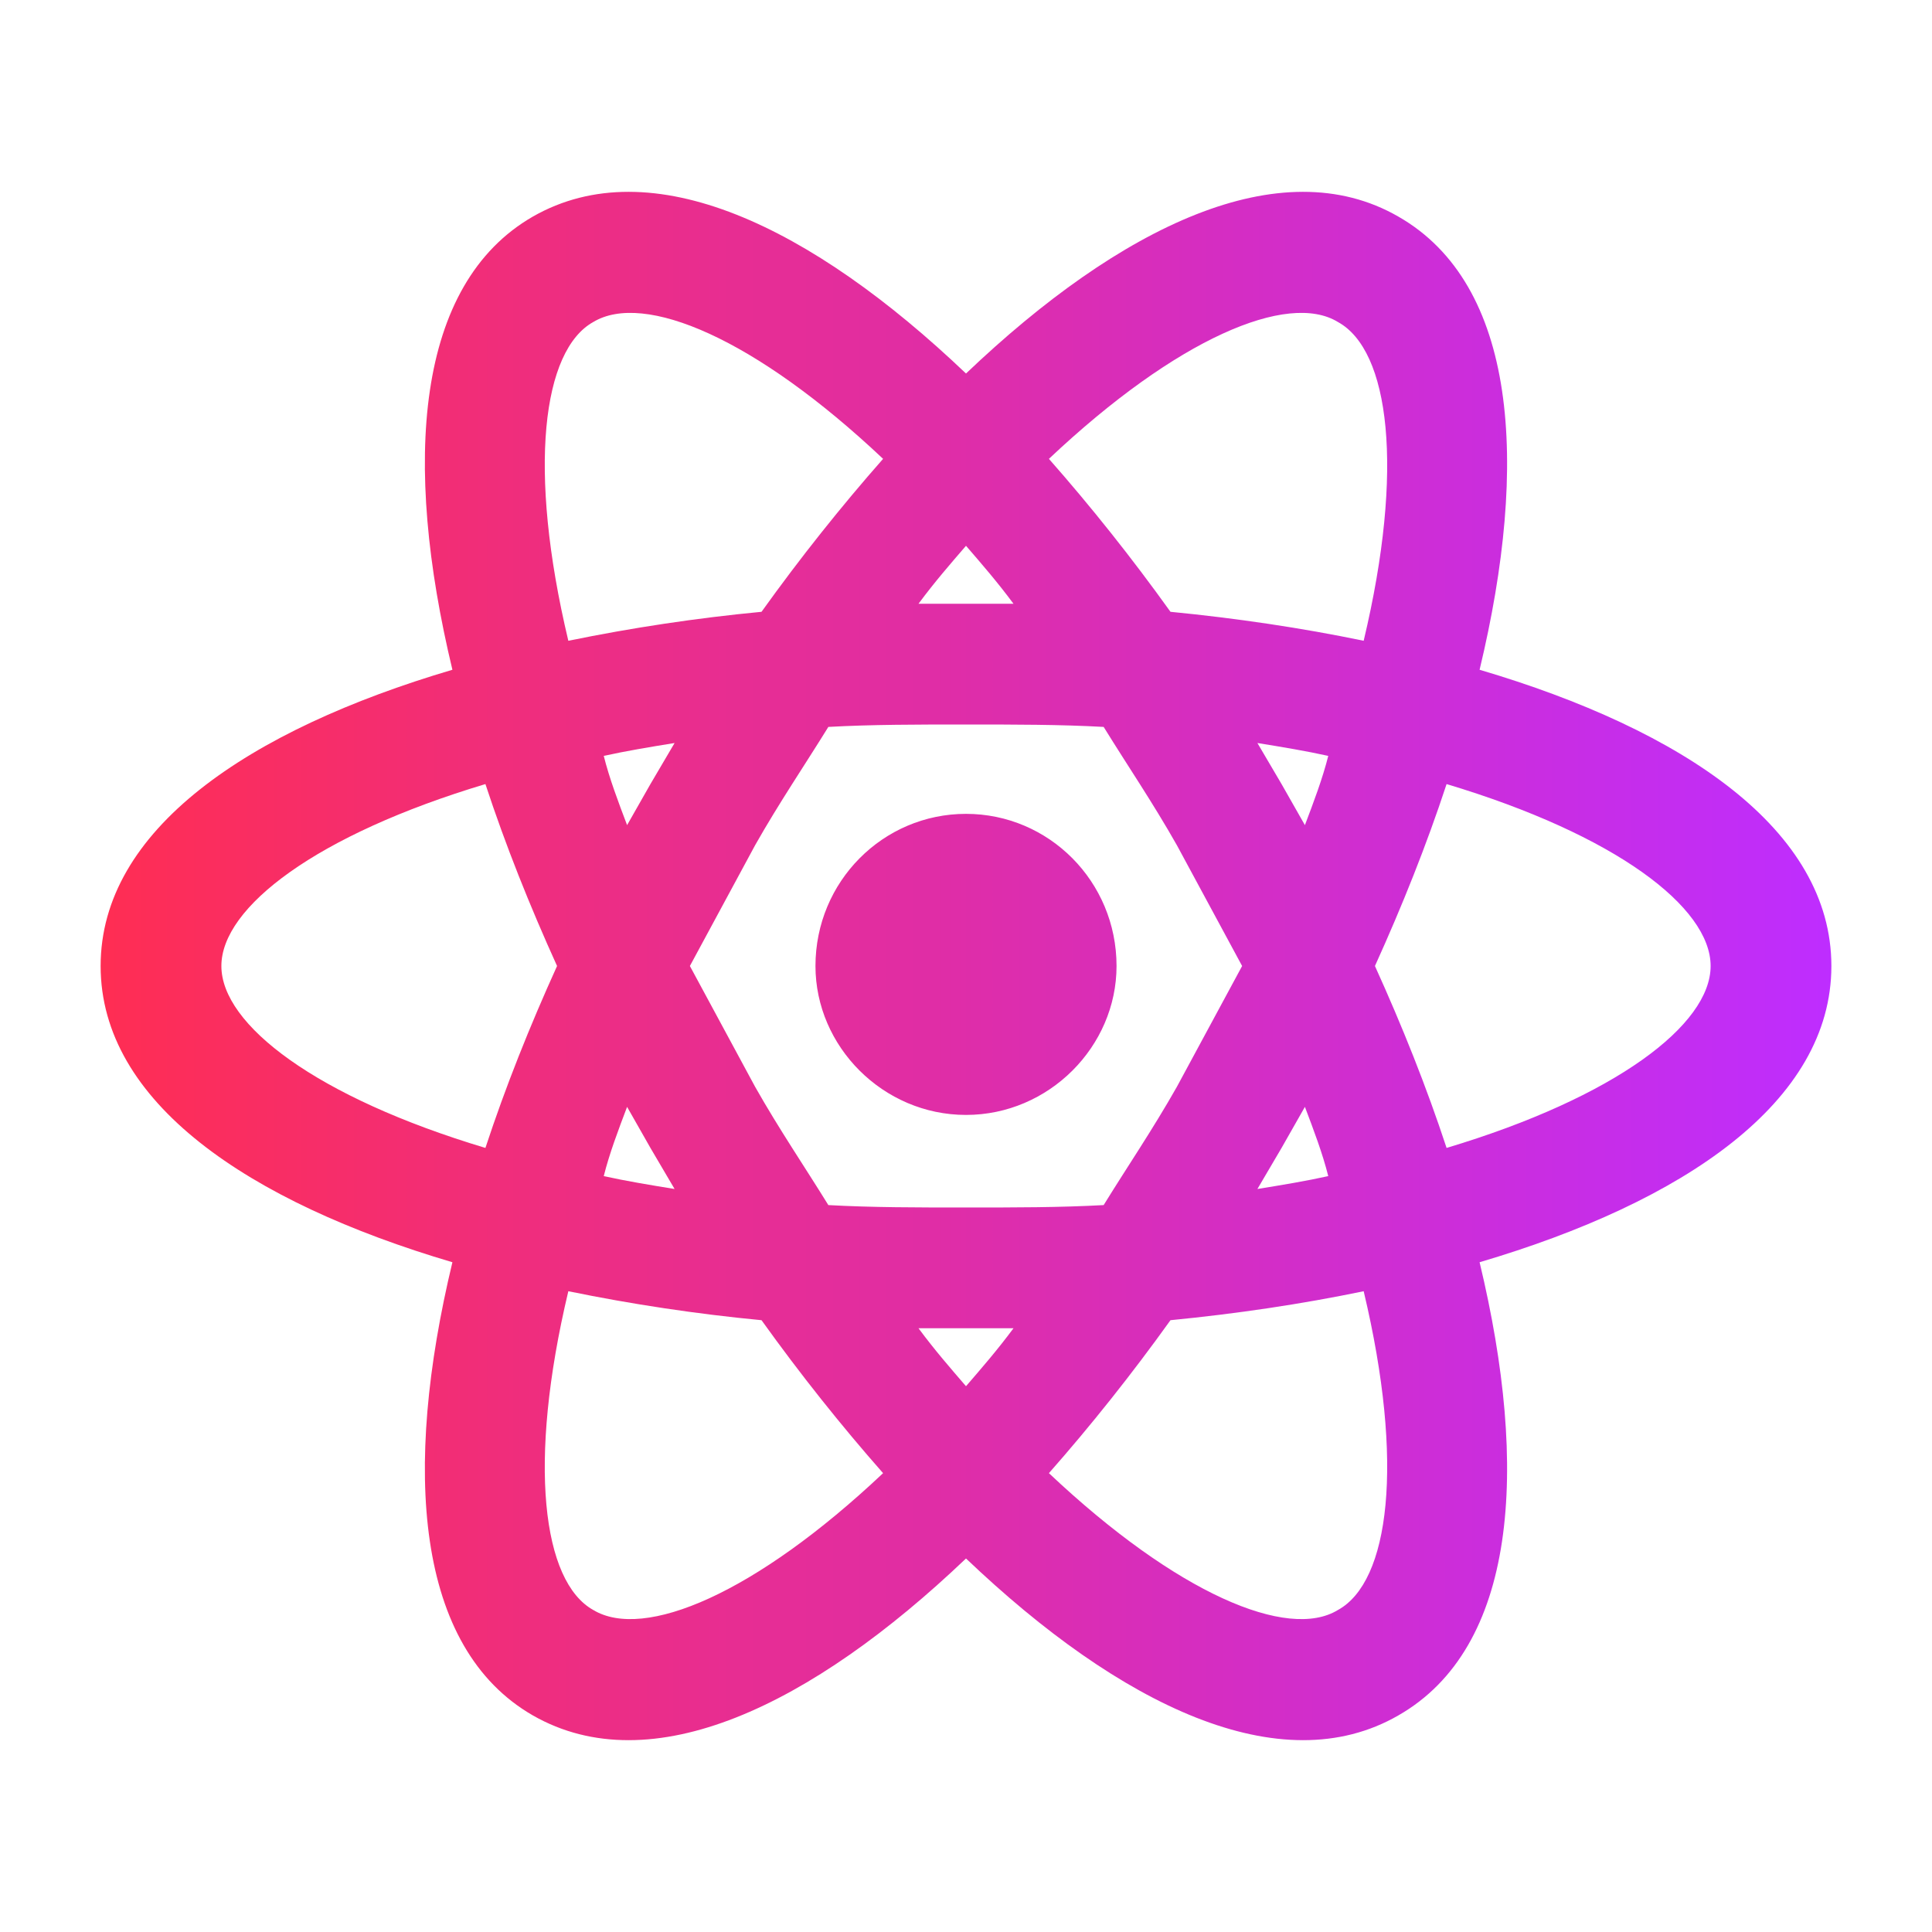 <svg xmlns="http://www.w3.org/2000/svg" width="343" height="343" viewBox="0 0 343 343" fill="none"><path d="M171.5 144.489C186.221 144.489 198.226 156.494 198.226 171.5C198.226 185.792 186.221 197.94 171.5 197.94C156.78 197.94 144.775 185.792 144.775 171.5C144.775 156.494 156.78 144.489 171.5 144.489ZM105.33 285.833C114.333 291.264 134.056 282.975 156.78 261.538C149.348 253.105 142.059 243.959 135.199 234.383C123.682 233.281 112.233 231.564 100.899 229.238C93.611 259.823 96.326 280.831 105.33 285.833ZM115.477 203.799L111.332 196.51C109.76 200.655 108.188 204.8 107.188 208.801C111.046 209.659 115.334 210.373 119.764 211.088L115.477 203.799ZM208.944 192.938L220.521 171.5L208.944 150.063C204.657 142.488 200.083 135.771 195.939 129.054C188.221 128.625 180.075 128.625 171.5 128.625C162.925 128.625 154.779 128.625 147.061 129.054C142.917 135.771 138.343 142.488 134.056 150.063L122.48 171.5L134.056 192.938C138.343 200.512 142.917 207.229 147.061 213.946C154.779 214.375 162.925 214.375 171.5 214.375C180.075 214.375 188.221 214.375 195.939 213.946C200.083 207.229 204.657 200.512 208.944 192.938ZM171.5 96.898C168.785 100.042 165.926 103.329 163.068 107.188H179.932C177.074 103.329 174.216 100.042 171.5 96.898ZM171.5 246.103C174.216 242.958 177.074 239.671 179.932 235.813H163.068C165.926 239.671 168.785 242.958 171.5 246.103ZM237.528 57.167C228.667 51.736 208.944 60.025 186.221 81.463C193.652 89.895 200.941 99.041 207.801 108.617C219.52 109.76 231.096 111.475 242.101 113.762C249.39 83.178 246.674 62.169 237.528 57.167ZM227.523 139.201L231.668 146.49C233.24 142.345 234.812 138.2 235.813 134.199C231.954 133.341 227.666 132.627 223.236 131.912L227.523 139.201ZM248.246 38.445C269.255 50.45 271.542 82.034 262.681 118.907C298.982 129.625 325.136 147.347 325.136 171.5C325.136 195.653 298.982 213.375 262.681 224.093C271.542 260.966 269.255 292.55 248.246 304.555C227.381 316.56 198.94 302.84 171.5 276.687C144.06 302.84 115.62 316.56 94.611 304.555C73.745 292.55 71.459 260.966 80.319 224.093C44.019 213.375 17.865 195.653 17.865 171.5C17.865 147.347 44.019 129.625 80.319 118.907C71.459 82.034 73.745 50.45 94.611 38.445C115.62 26.44 144.06 40.16 171.5 66.313C198.94 40.16 227.381 26.44 248.246 38.445ZM244.102 171.5C248.961 182.219 253.248 192.938 256.821 203.799C286.834 194.795 303.698 181.933 303.698 171.5C303.698 161.067 286.834 148.205 256.821 139.201C253.248 150.063 248.961 160.781 244.102 171.5ZM98.898 171.5C94.039 160.781 89.752 150.063 86.179 139.201C56.166 148.205 39.302 161.067 39.302 171.5C39.302 181.933 56.166 194.795 86.179 203.799C89.752 192.938 94.039 182.219 98.898 171.5ZM227.523 203.799L223.236 211.088C227.666 210.373 231.954 209.659 235.813 208.801C234.812 204.8 233.24 200.655 231.668 196.51L227.523 203.799ZM186.221 261.538C208.944 282.975 228.667 291.264 237.528 285.833C246.674 280.831 249.39 259.823 242.101 229.238C231.096 231.525 219.52 233.24 207.801 234.383C200.941 243.959 193.652 253.105 186.221 261.538ZM115.477 139.201L119.764 131.912C115.334 132.627 111.046 133.341 107.188 134.199C108.188 138.2 109.76 142.345 111.332 146.49L115.477 139.201ZM156.78 81.463C134.056 60.025 114.333 51.736 105.33 57.167C96.326 62.169 93.611 83.178 100.899 113.762C112.233 111.436 123.682 109.719 135.199 108.617C142.059 99.041 149.348 89.895 156.78 81.463Z" fill="url(#paint0_linear_2403_1336)"></path><defs><linearGradient id="paint0_linear_2403_1336" x1="17.865" y1="171.5" x2="325.136" y2="171.5" gradientUnits="userSpaceOnUse"><stop stop-color="#FF2D53"></stop><stop offset="1" stop-color="#BE2DFF"></stop></linearGradient></defs></svg>